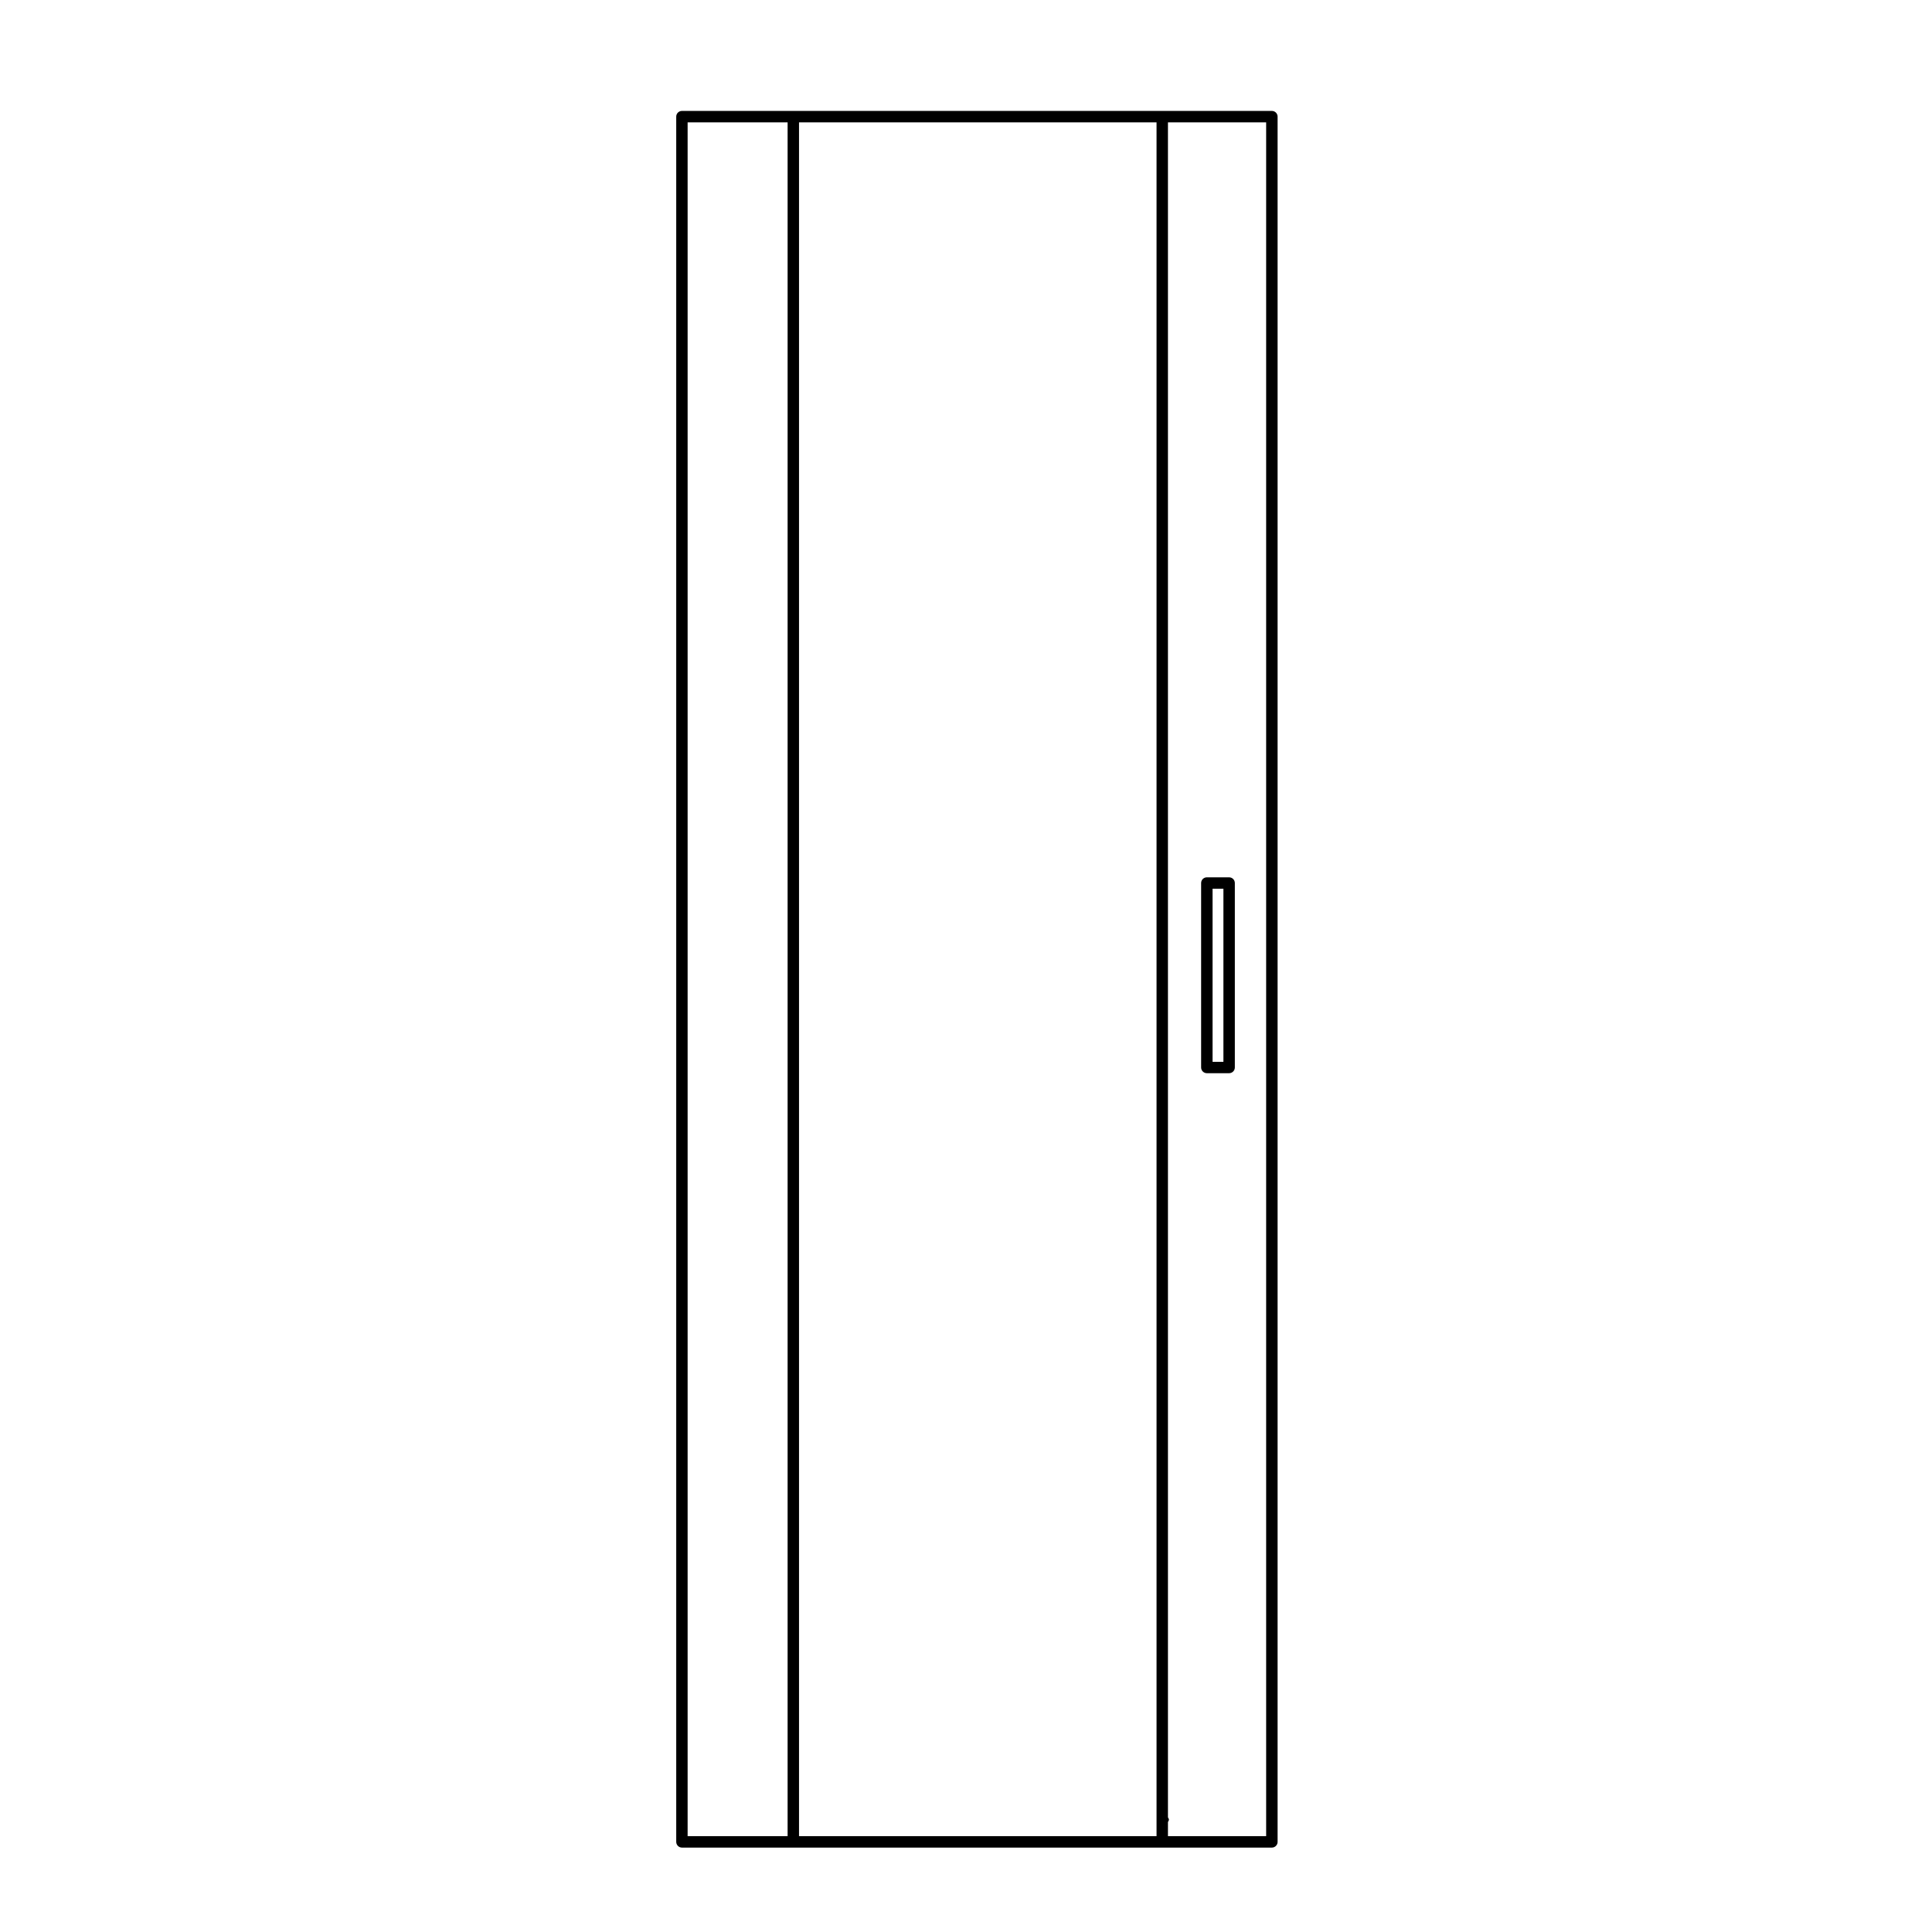 <?xml version="1.0" encoding="UTF-8"?>
<!-- The Best Svg Icon site in the world: iconSvg.co, Visit us! https://iconsvg.co -->
<svg fill="#000000" width="800px" height="800px" version="1.1" viewBox="144 144 512 512" xmlns="http://www.w3.org/2000/svg">
 <g>
  <path d="m324.72 633.63h156.34c0.836 0 1.516-0.68 1.516-1.512v-457.21c0-0.836-0.68-1.512-1.516-1.512h-156.34c-0.832 0-1.512 0.676-1.512 1.512v457.21c0.004 0.832 0.684 1.512 1.512 1.512zm128.8-6.762c0.105-0.223 0.258-0.441 0.258-0.66 0-0.195-0.16-0.379-0.258-0.578v-449.21h26.023v454.18h-26.023zm-3.027 3.738h-94.742v-454.18h94.746v454.18zm-97.77 0h-26.496v-454.18h26.496z"/>
  <path d="m469.73 376.5h-5.906c-0.832 0-1.512 0.676-1.512 1.512v48.883c0 0.832 0.68 1.512 1.512 1.512h5.906c0.836 0 1.516-0.68 1.516-1.512v-48.883c0-0.836-0.68-1.512-1.516-1.512zm-1.512 3.023v45.867h-2.875v-45.867z"/>
 </g>
</svg>